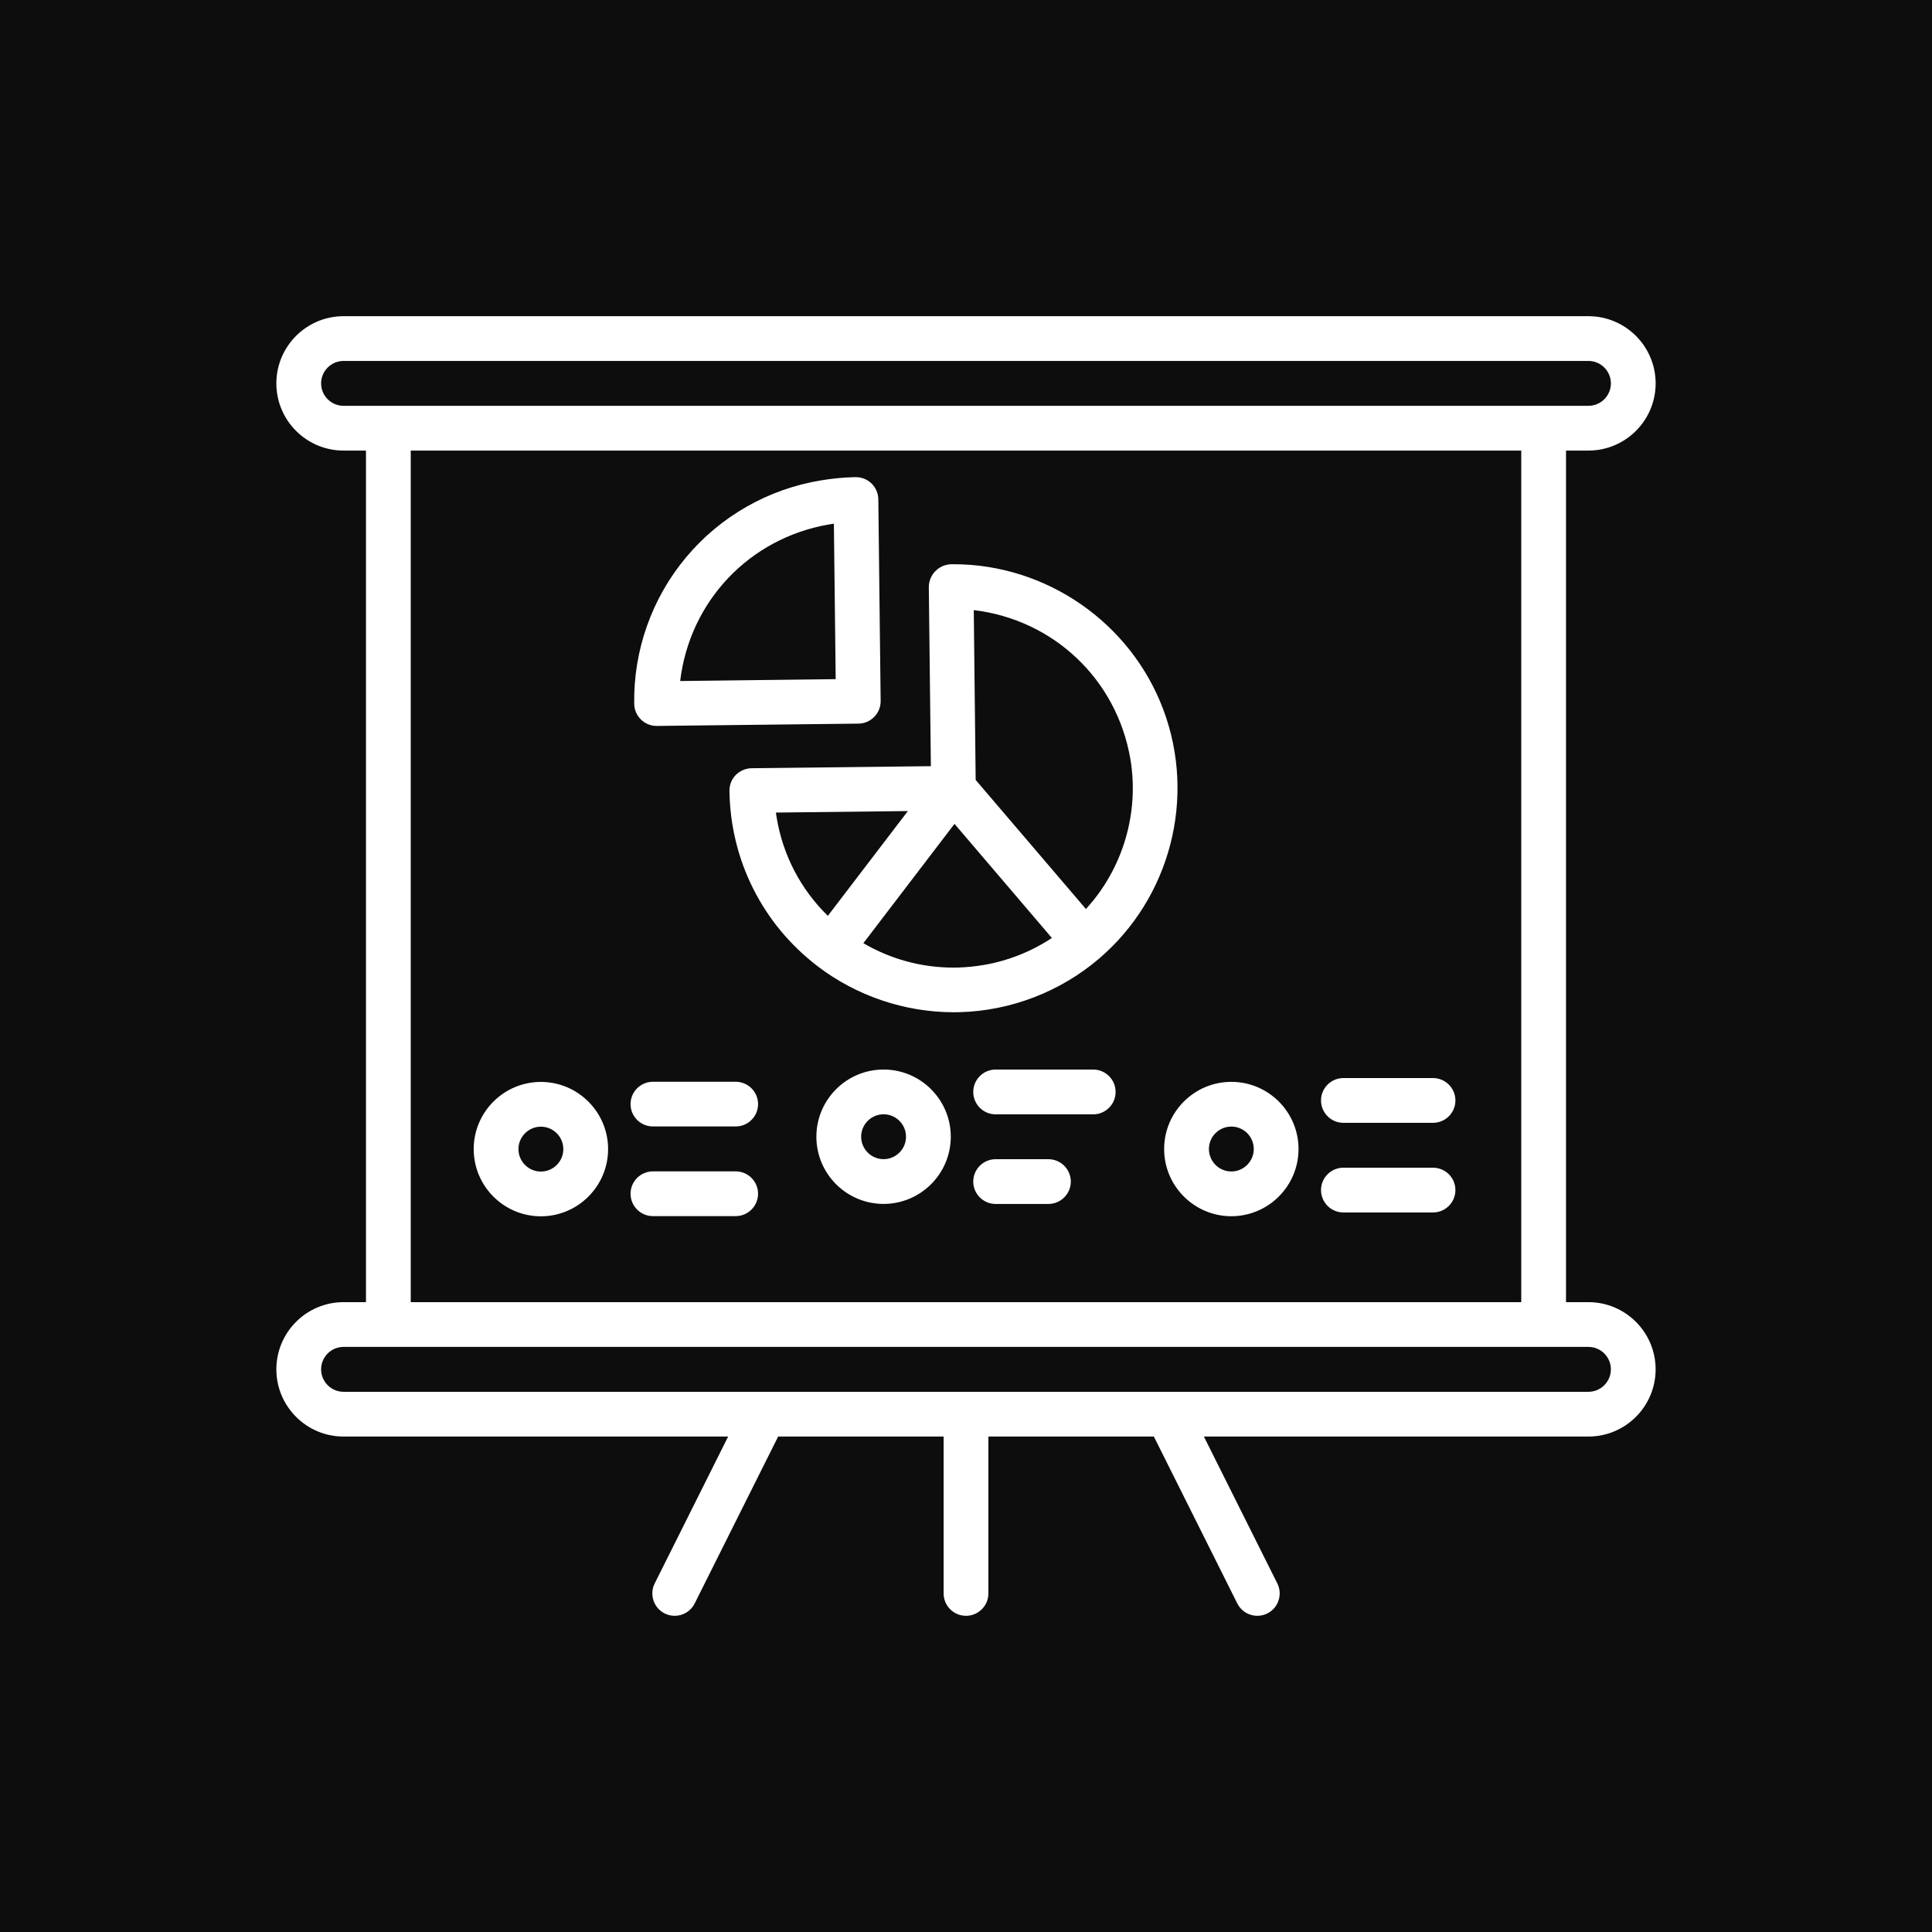 <?xml version="1.0" encoding="utf-8"?>
<!-- Generator: Adobe Illustrator 16.0.0, SVG Export Plug-In . SVG Version: 6.00 Build 0)  -->
<!DOCTYPE svg PUBLIC "-//W3C//DTD SVG 1.1//EN" "http://www.w3.org/Graphics/SVG/1.1/DTD/svg11.dtd">
<svg version="1.1" id="Calque_1" xmlns="http://www.w3.org/2000/svg" xmlns:xlink="http://www.w3.org/1999/xlink" x="0px" y="0px"
	 width="97px" height="97px" viewBox="0 0 97 97" enable-background="new 0 0 97 97" xml:space="preserve">
<rect x="-127" y="-4" fill="#0D0D0D" width="477" height="109"/>
<path fill="#FFFFFF" stroke="#FFFFFF" stroke-width="0.25" stroke-miterlimit="10" d="M63.126,81c-0.381,0-0.724-0.212-0.894-0.553
	L58.009,72h-8.51v8c0,0.552-0.448,1-0.999,1s-0.999-0.448-0.999-1v-8h-8.51l-4.224,8.447C34.598,80.788,34.255,81,33.874,81
	c-0.155,0-0.305-0.035-0.445-0.104c-0.493-0.247-0.693-0.848-0.447-1.34L36.76,72H17.249C15.457,72,14,70.542,14,68.75
	c0-1.79,1.457-3.248,3.249-3.248H18.5V22.497h-1.251c-1.792,0-3.249-1.457-3.249-3.248C14,17.458,15.457,16,17.249,16h62.503
	C81.542,16,83,17.458,83,19.249c0,1.791-1.458,3.248-3.248,3.248H78.5v43.005h1.251c1.79,0,3.248,1.458,3.248,3.248
	c0,1.792-1.458,3.25-3.248,3.25h-19.51l3.778,7.556c0.119,0.237,0.138,0.508,0.053,0.762c-0.084,0.253-0.263,0.459-0.501,0.578
	C63.432,80.965,63.282,81,63.126,81z M17.249,67.499c-0.691,0-1.252,0.562-1.252,1.251c0,0.691,0.561,1.253,1.252,1.253h62.503
	c0.689,0,1.251-0.562,1.251-1.253c0-0.689-0.562-1.251-1.251-1.251H17.249z M20.497,65.502h56.006V22.497H20.497V65.502z
	 M17.249,17.997c-0.691,0-1.252,0.562-1.252,1.252s0.561,1.251,1.252,1.251h62.503c0.689,0,1.251-0.561,1.251-1.251
	s-0.562-1.252-1.251-1.252H17.249z M27.157,60.942c-1.792,0-3.249-1.457-3.249-3.249c0-1.79,1.457-3.248,3.249-3.248
	c1.791,0,3.249,1.458,3.249,3.248C30.405,59.485,28.947,60.942,27.157,60.942z M27.157,56.442c-0.69,0-1.252,0.563-1.252,1.251
	c0,0.69,0.562,1.252,1.252,1.252c0.689,0,1.251-0.562,1.251-1.252C28.408,57.005,27.846,56.442,27.157,56.442z M61.822,60.938
	c-1.791,0-3.249-1.457-3.249-3.249c0-1.791,1.458-3.247,3.249-3.247c1.792,0,3.248,1.456,3.248,3.247
	C65.07,59.48,63.613,60.938,61.822,60.938z M61.822,56.437c-0.689,0-1.251,0.561-1.251,1.252c0,0.69,0.562,1.252,1.251,1.252
	c0.69,0,1.251-0.562,1.251-1.252C63.073,56.997,62.512,56.437,61.822,56.437z M32.782,60.933c-0.551,0-0.999-0.448-0.999-0.999
	c0-0.55,0.448-0.998,0.999-0.998h4.154c0.551,0,0.999,0.448,0.999,0.998c0,0.551-0.448,0.999-0.999,0.999H32.782z M67.448,60.749
	c-0.551,0-0.999-0.448-0.999-0.999s0.448-0.998,0.999-0.998h4.5c0.551,0,0.999,0.447,0.999,0.998s-0.448,0.999-0.999,0.999H67.448z
	 M49.988,60.322c-0.551,0-0.999-0.448-0.999-0.998c0-0.551,0.448-0.999,0.999-0.999h2.65c0.55,0,0.999,0.448,0.999,0.999
	c0,0.55-0.448,0.998-0.999,0.998H49.988z M44.362,60.32c-1.792,0-3.249-1.458-3.249-3.247c0-1.792,1.457-3.25,3.249-3.25
	s3.249,1.458,3.249,3.25C47.611,58.862,46.154,60.32,44.362,60.32z M44.362,55.82c-0.689,0-1.251,0.561-1.251,1.253
	c0,0.688,0.562,1.25,1.251,1.25c0.69,0,1.251-0.562,1.251-1.25C45.614,56.381,45.053,55.82,44.362,55.82z M32.782,56.431
	c-0.551,0-0.999-0.446-0.999-0.997c0-0.55,0.448-0.997,0.999-0.997h4.154c0.551,0,0.999,0.447,0.999,0.997
	c0,0.551-0.448,0.997-0.999,0.997H32.782z M67.448,56.249c-0.551,0-0.999-0.448-0.999-0.999s0.448-0.999,0.999-0.999h4.5
	c0.551,0,0.999,0.448,0.999,0.999s-0.448,0.999-0.999,0.999H67.448z M49.988,55.823c-0.551,0-0.999-0.448-0.999-1
	c0-0.551,0.448-0.999,0.999-0.999h4.9c0.55,0,0.998,0.448,0.998,0.999c0,0.552-0.448,1-0.998,1H49.988z M47.882,50.697
	c-2.427,0-4.825-0.811-6.753-2.282c-2.736-2.091-4.333-5.266-4.38-8.71c-0.004-0.265,0.095-0.516,0.279-0.706
	c0.188-0.189,0.44-0.297,0.708-0.304l9.127-0.104l-0.105-9.126c0.009-0.544,0.442-0.988,0.986-1.011c0.042,0,0.087-0.001,0.13-0.001
	c4.608,0,8.793,2.898,10.413,7.211c1.643,4.37,0.361,9.341-3.188,12.371c-1.927,1.646-4.384,2.59-6.917,2.658
	C48.083,50.696,47.982,50.697,47.882,50.697z M43.163,47.39l0.123,0.073c1.386,0.813,2.966,1.242,4.573,1.242
	c0.083,0,0.165-0.001,0.247-0.003c0.423-0.012,0.845-0.054,1.257-0.124h0.009h0.005c1.261-0.213,2.438-0.678,3.503-1.38L53,47.12
	l-5.083-5.955L43.163,47.39z M38.813,40.673l0.019,0.143c0.015,0.109,0.027,0.19,0.04,0.264c0.32,1.91,1.22,3.635,2.603,4.99
	l0.102,0.1l4.26-5.577L38.813,40.673z M48.861,39.205l5.656,6.622l0.097-0.105c1.884-2.048,2.728-4.91,2.259-7.654
	c-0.7-4.035-3.901-7.073-7.966-7.56l-0.144-0.018L48.861,39.205z M32.965,36.322c-0.543,0-0.99-0.442-0.998-0.985
	c-0.042-2.656,0.873-5.24,2.577-7.278c1.704-2.037,4.087-3.393,6.709-3.819c0.522-0.088,1.057-0.141,1.589-0.156
	c0.04,0,0.132-0.002,0.132-0.002c0.263,0,0.511,0.101,0.698,0.284c0.188,0.184,0.298,0.44,0.301,0.704l0.117,10.126
	c0.006,0.542-0.43,0.995-0.972,1.01h-0.017L32.965,36.322z M41.809,26.174c-0.076,0.012-0.15,0.023-0.223,0.036
	c-4.035,0.699-7.073,3.901-7.561,7.966l-0.017,0.143l8.076-0.097l-0.094-8.074L41.809,26.174z"/>
</svg>
